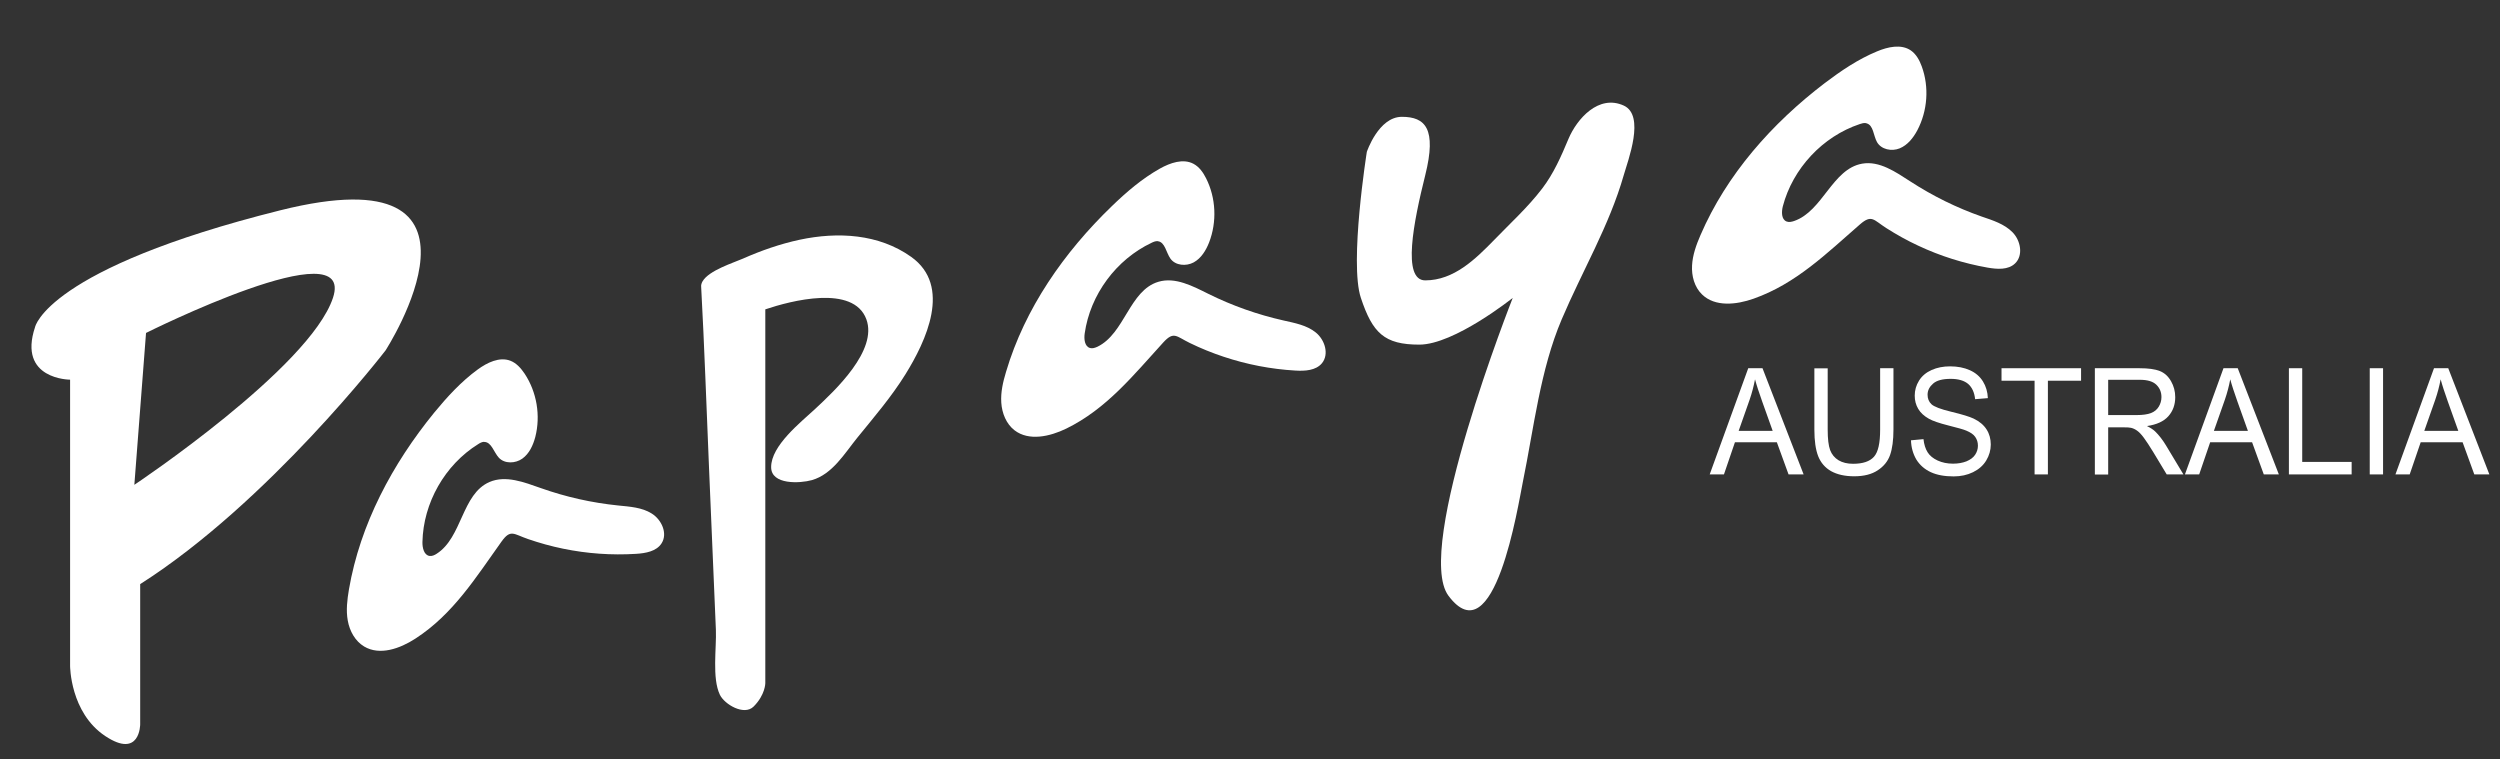<?xml version="1.0" encoding="utf-8"?>
<!-- Generator: Adobe Illustrator 23.0.3, SVG Export Plug-In . SVG Version: 6.00 Build 0)  -->
<svg version="1.1" id="Layer_1" xmlns="http://www.w3.org/2000/svg" xmlns:xlink="http://www.w3.org/1999/xlink" x="0px" y="0px"
	 viewBox="0 0 214 65" style="enable-background:new 0 0 214 65;" xml:space="preserve">
<rect x="0" y="0" width="214" height="65" fill="#333333" stroke="none"/>
<style type="text/css">
	.st0{fill:#FFFFFF;}
</style>
<g>
	<path class="st0" d="M146.35,40.61l3.3-9.09h1.22l3.52,9.09h-1.29l-1-2.75h-3.59l-0.94,2.75H146.35z M148.83,36.88h2.91l-0.9-2.52
		c-0.27-0.77-0.48-1.39-0.61-1.89c-0.11,0.58-0.26,1.16-0.46,1.74L148.83,36.88z"/>
	<path class="st0" d="M160.94,31.52h1.14v5.25c0,0.91-0.1,1.64-0.29,2.18s-0.55,0.98-1.06,1.31c-0.51,0.34-1.18,0.51-2.01,0.51
		c-0.8,0-1.46-0.15-1.98-0.44c-0.51-0.29-0.88-0.72-1.1-1.27c-0.22-0.56-0.33-1.32-0.33-2.28v-5.25h1.14v5.25
		c0,0.79,0.07,1.37,0.21,1.75c0.14,0.37,0.38,0.66,0.72,0.87c0.34,0.2,0.75,0.3,1.24,0.3c0.84,0,1.43-0.2,1.79-0.6
		c0.36-0.4,0.53-1.17,0.53-2.31V31.52z"/>
	<path class="st0" d="M163.58,37.69l1.07-0.1c0.05,0.46,0.17,0.83,0.35,1.12s0.47,0.53,0.86,0.71c0.39,0.18,0.83,0.27,1.32,0.27
		c0.43,0,0.82-0.07,1.15-0.2c0.33-0.14,0.58-0.32,0.74-0.56s0.24-0.5,0.24-0.78c0-0.29-0.08-0.53-0.23-0.75s-0.41-0.39-0.77-0.54
		c-0.23-0.1-0.74-0.24-1.53-0.44c-0.79-0.2-1.34-0.39-1.66-0.57c-0.41-0.23-0.72-0.51-0.92-0.85c-0.2-0.34-0.3-0.71-0.3-1.13
		c0-0.46,0.12-0.89,0.37-1.29c0.25-0.4,0.61-0.7,1.08-0.91c0.47-0.21,1-0.31,1.58-0.31c0.64,0,1.2,0.11,1.69,0.33
		s0.86,0.54,1.12,0.96c0.26,0.42,0.4,0.9,0.42,1.43l-1.09,0.09c-0.06-0.57-0.26-1.01-0.59-1.3c-0.34-0.29-0.84-0.44-1.5-0.44
		c-0.69,0-1.19,0.13-1.5,0.4S165,33.41,165,33.79c0,0.33,0.11,0.6,0.33,0.81c0.22,0.21,0.79,0.43,1.71,0.65
		c0.92,0.22,1.56,0.42,1.9,0.58c0.5,0.24,0.87,0.55,1.11,0.93c0.24,0.37,0.36,0.81,0.36,1.29c0,0.48-0.13,0.94-0.39,1.37
		c-0.26,0.43-0.64,0.76-1.13,1s-1.04,0.36-1.66,0.36c-0.78,0-1.43-0.12-1.95-0.36s-0.94-0.6-1.24-1.08
		C163.75,38.84,163.6,38.3,163.58,37.69z"/>
	<path class="st0" d="M174.16,40.61v-8.02h-2.83v-1.07h6.81v1.07h-2.84v8.02H174.16z"/>
	<path class="st0" d="M179.32,40.61v-9.09h3.81c0.77,0,1.35,0.08,1.75,0.24c0.4,0.16,0.72,0.45,0.96,0.87s0.36,0.87,0.36,1.37
		c0,0.65-0.2,1.19-0.59,1.63c-0.39,0.44-1,0.72-1.83,0.84c0.3,0.15,0.53,0.3,0.69,0.45c0.33,0.32,0.65,0.73,0.94,1.21l1.49,2.48
		h-1.43l-1.14-1.89c-0.33-0.55-0.61-0.96-0.82-1.25s-0.41-0.49-0.58-0.61c-0.17-0.12-0.34-0.2-0.52-0.24
		c-0.13-0.03-0.34-0.04-0.63-0.04h-1.32v4.04H179.32z M180.46,35.53h2.44c0.52,0,0.93-0.06,1.22-0.17s0.52-0.3,0.67-0.55
		c0.15-0.25,0.23-0.52,0.23-0.82c0-0.43-0.15-0.78-0.44-1.06c-0.29-0.28-0.76-0.42-1.4-0.42h-2.72V35.53z"/>
	<path class="st0" d="M187.03,40.61l3.3-9.09h1.22l3.52,9.09h-1.29l-1-2.75h-3.59l-0.94,2.75H187.03z M189.51,36.88h2.91l-0.9-2.52
		c-0.27-0.77-0.48-1.39-0.61-1.89c-0.11,0.58-0.26,1.16-0.46,1.74L189.51,36.88z"/>
	<path class="st0" d="M195.93,40.61v-9.09h1.14v8.02h4.23v1.07H195.93z"/>
	<path class="st0" d="M202.85,40.61v-9.09h1.14v9.09H202.85z"/>
	<path class="st0" d="M205.05,40.61l3.3-9.09h1.22l3.52,9.09h-1.29l-1-2.75h-3.59l-0.94,2.75H205.05z M207.52,36.88h2.91l-0.9-2.52
		c-0.27-0.77-0.48-1.39-0.61-1.89c-0.11,0.58-0.26,1.16-0.46,1.74L207.52,36.88z"/>
</g>
<path class="st0" d="M24,18C4,23,3,28,3,28c-1.5,4.5,3,4.5,3,4.5V57c0,0,0,4,3,6s3-1,3-1V50c11-7,21-20,21-20S44,13,24,18z
	 M28.5,25.5c-2,6-17,16-17,16l1-13C12.5,28.5,30.5,19.5,28.5,25.5z"/>
<path class="st0" d="M41.46,37.83c0.61,0.01,0.81,0.88,1.24,1.35c0.5,0.54,1.42,0.5,2.01,0.08c0.6-0.43,0.92-1.14,1.11-1.85
	c0.47-1.83,0.13-3.85-0.91-5.42c-0.31-0.46-0.7-0.91-1.22-1.11c-0.94-0.36-1.99,0.16-2.8,0.75c-1.41,1.03-2.61,2.34-3.72,3.69
	c-3.58,4.39-6.34,9.55-7.3,15.13c-0.15,0.89-0.26,1.8-0.1,2.68c0.16,0.89,0.63,1.75,1.4,2.21c1.34,0.8,3.07,0.18,4.38-0.67
	c3.24-2.09,5.19-5.25,7.38-8.31c0.78-1.09,1.04-0.64,2.26-0.22c0.99,0.34,1.99,0.62,3.02,0.83c2.04,0.42,4.14,0.57,6.23,0.44
	c0.82-0.05,1.75-0.21,2.19-0.9c0.54-0.84,0.01-2.02-0.84-2.55c-0.84-0.53-1.88-0.59-2.87-0.69c-2.26-0.23-4.49-0.73-6.63-1.49
	c-1.42-0.5-3-1.12-4.39-0.52c-2.38,1.03-2.33,4.74-4.52,6.14c-0.18,0.12-0.4,0.22-0.61,0.19c-0.48-0.07-0.62-0.7-0.61-1.19
	c0.07-3.35,1.92-6.61,4.77-8.38c0.15-0.1,0.32-0.19,0.5-0.2C41.43,37.83,41.45,37.83,41.46,37.83z"/>
<path class="st0" d="M99.12,20.65c0.61,0.08,0.7,0.97,1.07,1.49c0.43,0.6,1.35,0.67,1.99,0.32s1.05-1.02,1.32-1.71
	c0.68-1.76,0.59-3.81-0.26-5.49c-0.25-0.5-0.59-0.98-1.08-1.24c-0.89-0.47-1.99-0.08-2.87,0.41c-1.53,0.86-2.87,2.01-4.13,3.23
	c-4.07,3.93-7.43,8.73-9.04,14.16c-0.26,0.86-0.47,1.75-0.41,2.65s0.42,1.81,1.13,2.36c1.23,0.95,3.03,0.54,4.43-0.14
	c3.46-1.69,5.77-4.6,8.31-7.38c0.91-0.99,1.11-0.51,2.27,0.05c0.94,0.46,1.91,0.85,2.9,1.18c1.98,0.66,4.05,1.06,6.13,1.18
	c0.82,0.05,1.76,0,2.28-0.63c0.63-0.77,0.25-2-0.53-2.63s-1.8-0.81-2.77-1.03c-2.22-0.5-4.37-1.26-6.41-2.27
	c-1.35-0.67-2.85-1.47-4.29-1.04c-2.49,0.74-2.88,4.43-5.22,5.56c-0.2,0.09-0.42,0.17-0.63,0.11c-0.47-0.13-0.53-0.77-0.46-1.25
	c0.47-3.32,2.7-6.33,5.73-7.76c0.16-0.08,0.34-0.15,0.52-0.14C99.09,20.65,99.1,20.65,99.12,20.65z"/>
<path class="st0" d="M159.78,10.56c0.59,0.15,0.58,1.05,0.89,1.6c0.36,0.64,1.26,0.82,1.94,0.54s1.16-0.89,1.51-1.54
	c0.88-1.67,1.03-3.71,0.38-5.48c-0.19-0.52-0.47-1.04-0.93-1.36c-0.83-0.57-1.97-0.31-2.9,0.08c-1.62,0.67-3.08,1.66-4.48,2.72
	c-4.5,3.43-8.39,7.81-10.63,13.01c-0.36,0.83-0.67,1.69-0.72,2.59c-0.05,0.9,0.2,1.85,0.85,2.48c1.11,1.09,2.94,0.89,4.41,0.37
	c3.64-1.28,6.27-3.89,9.11-6.36c1.01-0.88,1.17-0.38,2.25,0.31c0.88,0.56,1.79,1.07,2.74,1.51c1.89,0.89,3.9,1.52,5.95,1.88
	c0.81,0.14,1.75,0.21,2.34-0.36c0.72-0.69,0.48-1.96-0.22-2.67c-0.7-0.71-1.69-1.02-2.63-1.34c-2.14-0.75-4.19-1.76-6.1-3
	c-1.27-0.82-2.66-1.79-4.14-1.53c-2.56,0.45-3.37,4.07-5.83,4.91c-0.21,0.07-0.44,0.12-0.64,0.04c-0.45-0.18-0.44-0.82-0.32-1.3
	c0.85-3.24,3.41-5.98,6.59-7.04c0.17-0.06,0.35-0.11,0.53-0.08C159.74,10.55,159.76,10.55,159.78,10.56z"/>
<path class="st0" d="M60.14,24.08c0.55-0.94,2.66-1.59,3.45-1.94c1.56-0.69,3.19-1.26,4.87-1.62c3.25-0.69,6.76-0.51,9.54,1.47
	c3.5,2.5,1.27,7.21-0.5,10.06c-1.2,1.93-2.67,3.64-4.1,5.4c-1.09,1.34-2.14,3.15-3.91,3.65c-1,0.28-3.48,0.42-3.48-1.11
	c-0.01-1.85,2.55-3.85,3.76-4.98c1.71-1.59,5.37-5.01,4.39-7.68c-1.11-3-6.48-1.58-8.65-0.85v32c0,0,0,1-1,2
	c-0.81,0.81-2.49-0.18-2.89-1.01c-0.68-1.43-0.28-3.97-0.34-5.55c-0.2-4.64-0.39-9.28-0.59-13.92c-0.22-5.15-0.39-10.3-0.67-15.44
	C60,24.41,60.05,24.24,60.14,24.08z"/>
<path class="st0" d="M117,13c0,0,1-3,3-3s3,1,2,5s-2,9,0,9c2.45,0,4.3-1.82,5.9-3.46c1.39-1.44,2.89-2.8,4.11-4.4
	c0.98-1.28,1.63-2.77,2.25-4.25c0.72-1.71,2.58-3.84,4.74-2.85c1.84,0.85,0.36,4.67-0.01,5.96c-1.24,4.33-3.56,8.22-5.31,12.34
	c-1.84,4.33-2.38,9.3-3.32,13.89c-0.41,1.99-2.43,15.03-6.37,9.77c-3-4,5.5-25.5,5.5-25.5s-5,4-8,4s-4-1-5-4S117,13,117,13z"/>
</svg>
